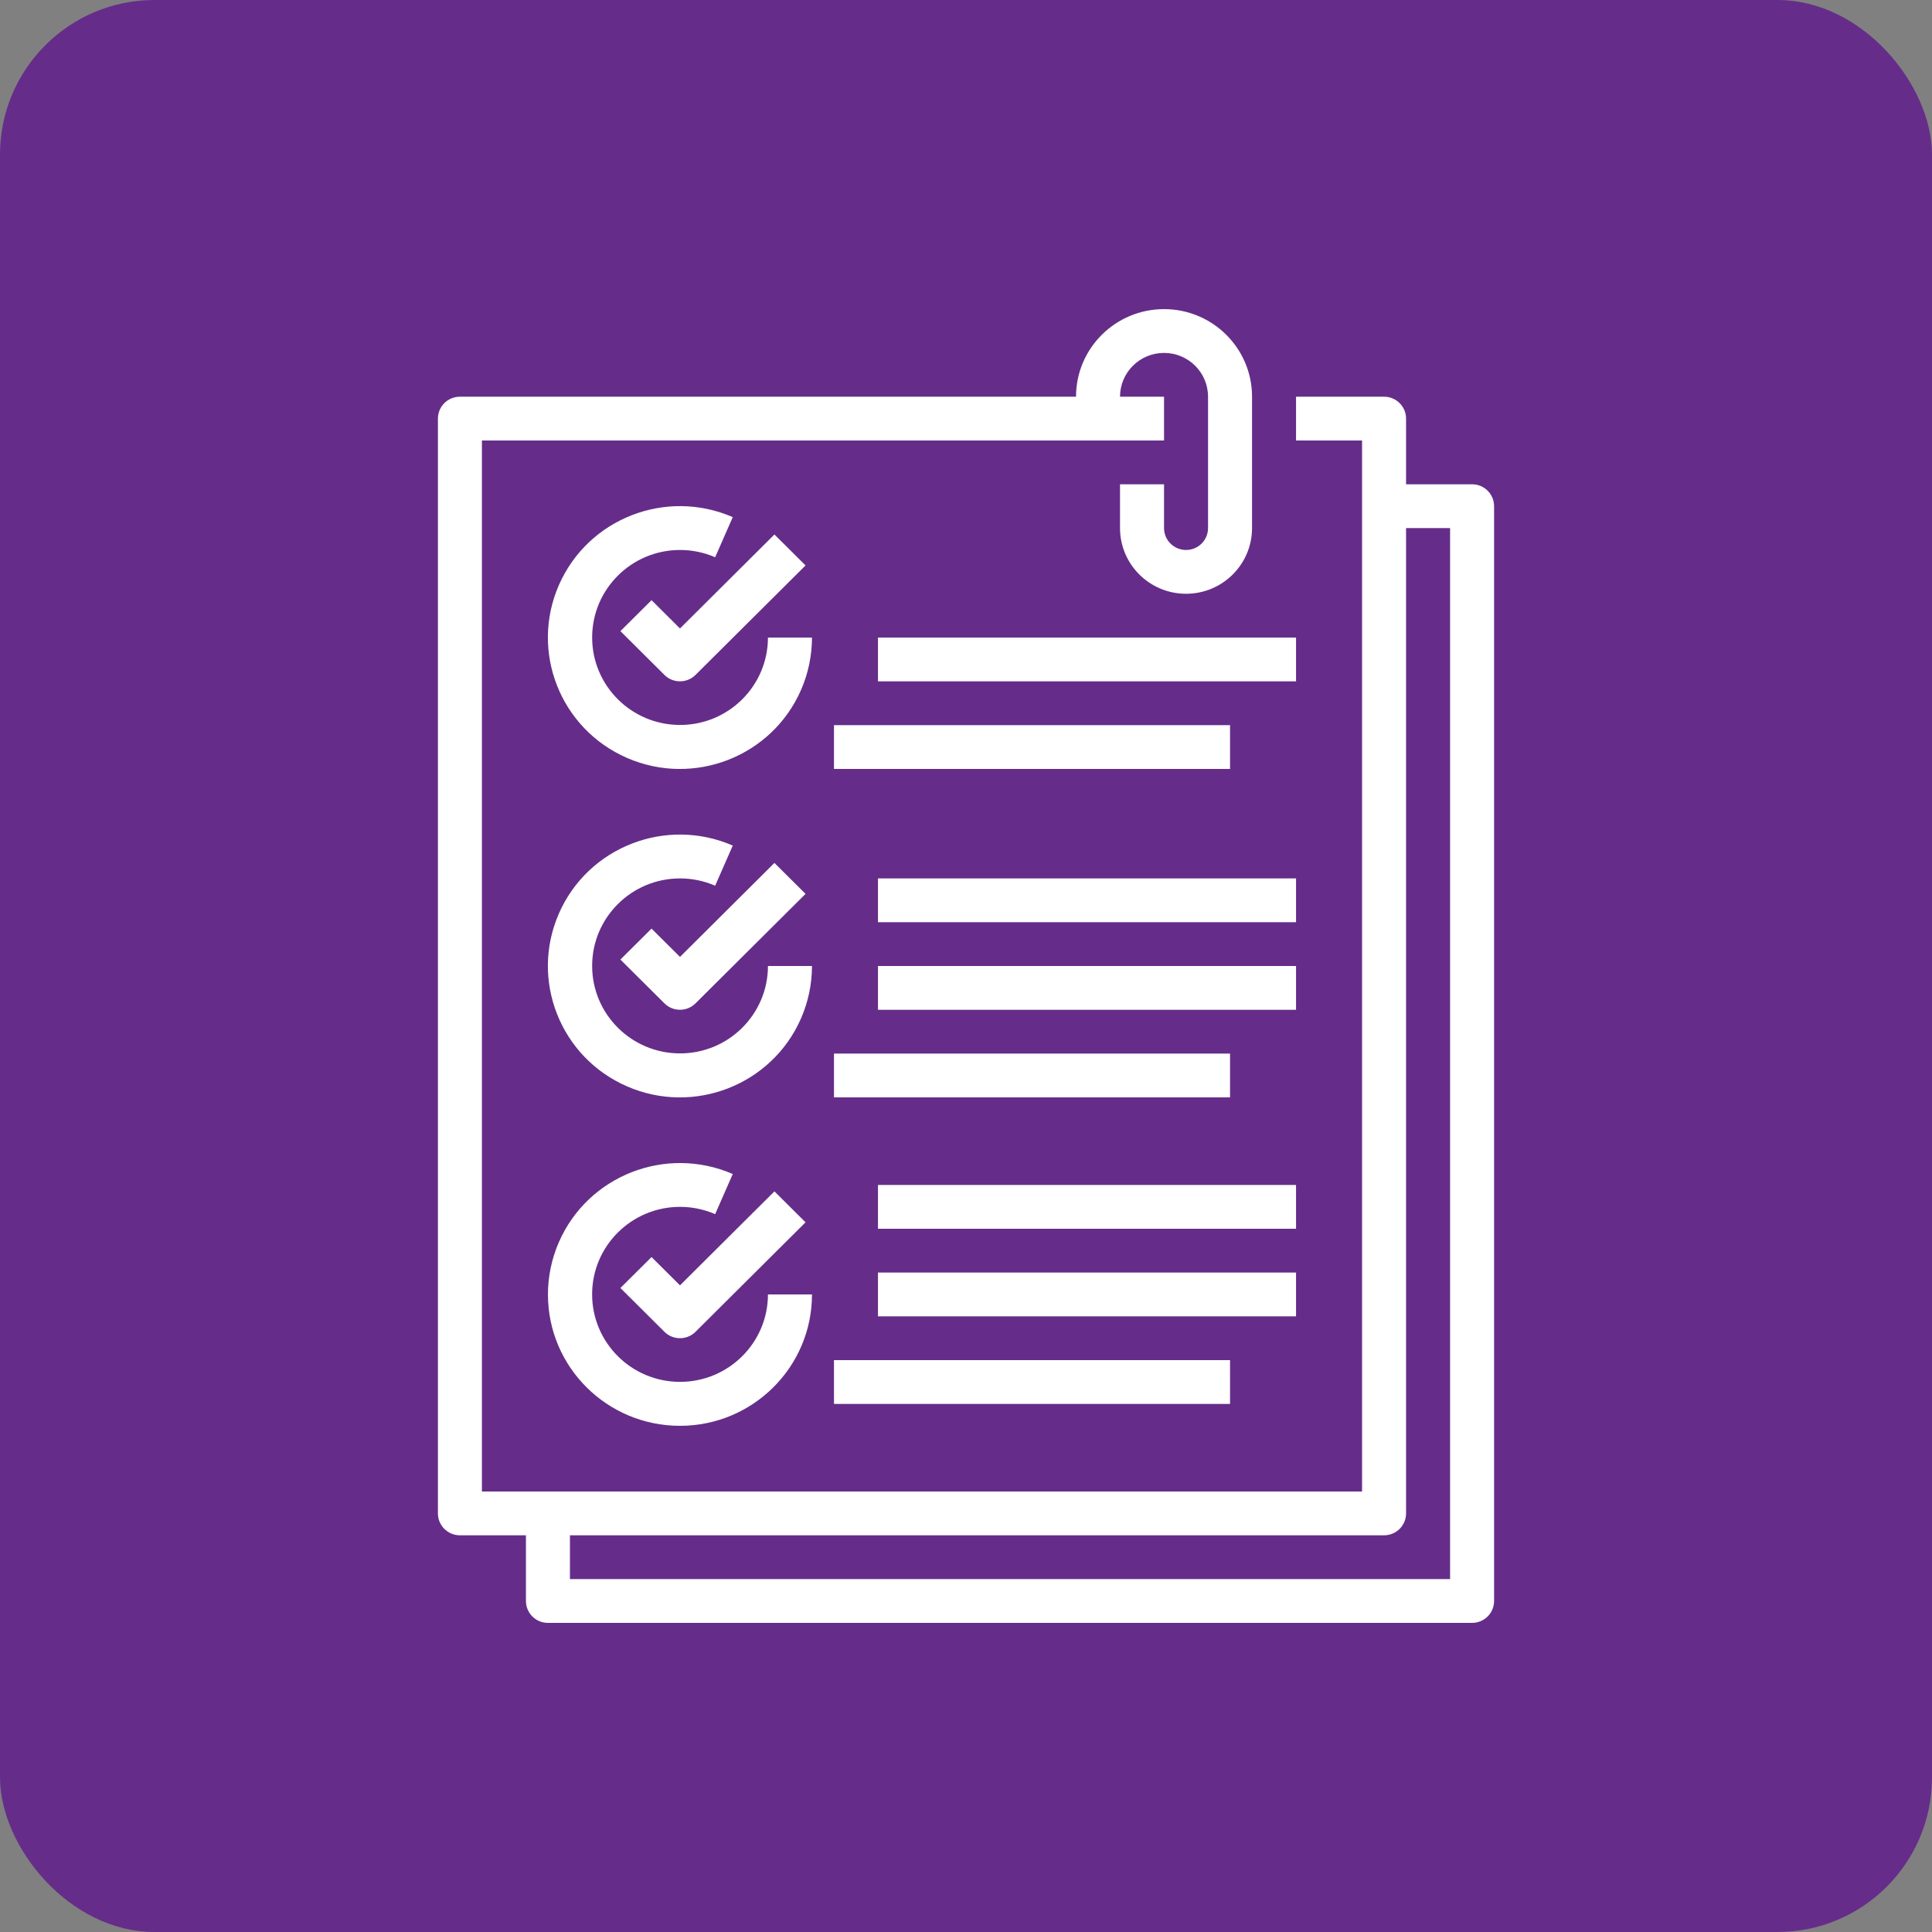 <?xml version="1.0" encoding="UTF-8"?>
<svg xmlns="http://www.w3.org/2000/svg" width="75" height="75" viewBox="0 0 75 75" fill="none">
  <rect x="0" y="0" width="75" height="75" fill="#808080" stroke="none"/>
  <rect width="75" height="75" rx="6" fill="#652D89"></rect>
  <g clip-path="url(#clip0_2041_178)">
    <path d="M25.292 23.299L24.084 24.5L25.793 26.2C26.126 26.532 26.667 26.532 27 26.2L31.271 21.95L30.063 20.749L26.397 24.397L25.293 23.299H25.292Z" fill="white"></path>
    <path d="M29.812 24.75C29.81 26.626 28.28 28.145 26.396 28.143C24.51 28.14 22.985 26.618 22.987 24.743C22.989 22.867 24.519 21.348 26.403 21.35C26.871 21.35 27.334 21.447 27.762 21.633L28.446 20.075C25.851 18.948 22.83 20.127 21.698 22.709C20.566 25.291 21.75 28.298 24.345 29.424C26.939 30.551 29.961 29.372 31.093 26.79C31.375 26.146 31.521 25.451 31.521 24.75H29.812Z" fill="white"></path>
    <path d="M25.292 36.049L24.084 37.25L25.793 38.95C26.126 39.282 26.667 39.282 27 38.95L31.271 34.7L30.063 33.499L26.397 37.147L25.293 36.049H25.292Z" fill="white"></path>
    <path d="M29.812 37.5C29.81 39.376 28.28 40.895 26.396 40.893C24.511 40.89 22.985 39.368 22.987 37.493C22.989 35.616 24.519 34.098 26.403 34.1C26.871 34.1 27.334 34.197 27.762 34.383L28.446 32.825C25.851 31.698 22.83 32.877 21.698 35.459C20.566 38.041 21.75 41.048 24.345 42.174C26.939 43.301 29.961 42.122 31.093 39.54C31.375 38.896 31.521 38.201 31.521 37.5H29.812Z" fill="white"></path>
    <path d="M25.292 48.799L24.084 50L25.793 51.7C26.126 52.032 26.667 52.032 27 51.7L31.271 47.45L30.063 46.249L26.397 49.897L25.293 48.799H25.292Z" fill="white"></path>
    <path d="M21.271 50.25C21.271 53.067 23.565 55.35 26.396 55.35C29.226 55.35 31.521 53.067 31.521 50.25H29.812C29.81 52.126 28.28 53.645 26.396 53.644C24.51 53.642 22.985 52.119 22.986 50.244C22.988 48.367 24.518 46.849 26.402 46.85C26.87 46.85 27.333 46.947 27.762 47.133L28.446 45.575C25.85 44.45 22.829 45.631 21.698 48.215C21.417 48.857 21.272 49.55 21.271 50.25Z" fill="white"></path>
    <path d="M57.146 18.8H54.583V16.25C54.583 15.78 54.201 15.4 53.729 15.4H50.312V17.1H52.875V57.9H18.708V17.1H45.188V15.4H43.479C43.479 14.461 44.244 13.7 45.188 13.7C46.131 13.7 46.896 14.461 46.896 15.4V20.5C46.896 20.97 46.514 21.35 46.042 21.35C45.57 21.35 45.188 20.97 45.188 20.5V18.8H43.479V20.5C43.479 21.908 44.627 23.05 46.042 23.05C47.456 23.05 48.604 21.908 48.604 20.5V15.4C48.604 13.523 47.074 12 45.188 12C43.301 12 41.771 13.523 41.771 15.4H17.854C17.382 15.4 17 15.78 17 16.25V58.75C17 59.22 17.382 59.6 17.854 59.6H20.417V62.15C20.417 62.62 20.799 63 21.271 63H57.146C57.618 63 58 62.62 58 62.15V19.65C58 19.18 57.618 18.8 57.146 18.8ZM56.292 61.3H22.125V59.6H53.729C54.201 59.6 54.583 59.22 54.583 58.75V20.5H56.292V61.3Z" fill="white"></path>
    <path d="M32.375 28.15H47.75V29.85H32.375V28.15Z" fill="white"></path>
    <path d="M34.083 24.75H50.312V26.45H34.083V24.75Z" fill="white"></path>
    <path d="M32.375 40.9H47.75V42.6H32.375V40.9Z" fill="white"></path>
    <path d="M34.083 37.5H50.312V39.2H34.083V37.5Z" fill="white"></path>
    <path d="M34.083 34.1H50.312V35.8H34.083V34.1Z" fill="white"></path>
    <path d="M32.375 52.8H47.75V54.5H32.375V52.8Z" fill="white"></path>
    <path d="M34.083 49.4H50.312V51.1H34.083V49.4Z" fill="white"></path>
    <path d="M34.083 46H50.312V47.7H34.083V46Z" fill="white"></path>
  </g>
  <defs>
    <clipPath id="clip0_2041_178">
      <rect width="41" height="51" fill="white" transform="translate(17 12)"></rect>
    </clipPath>
  </defs>
</svg>

